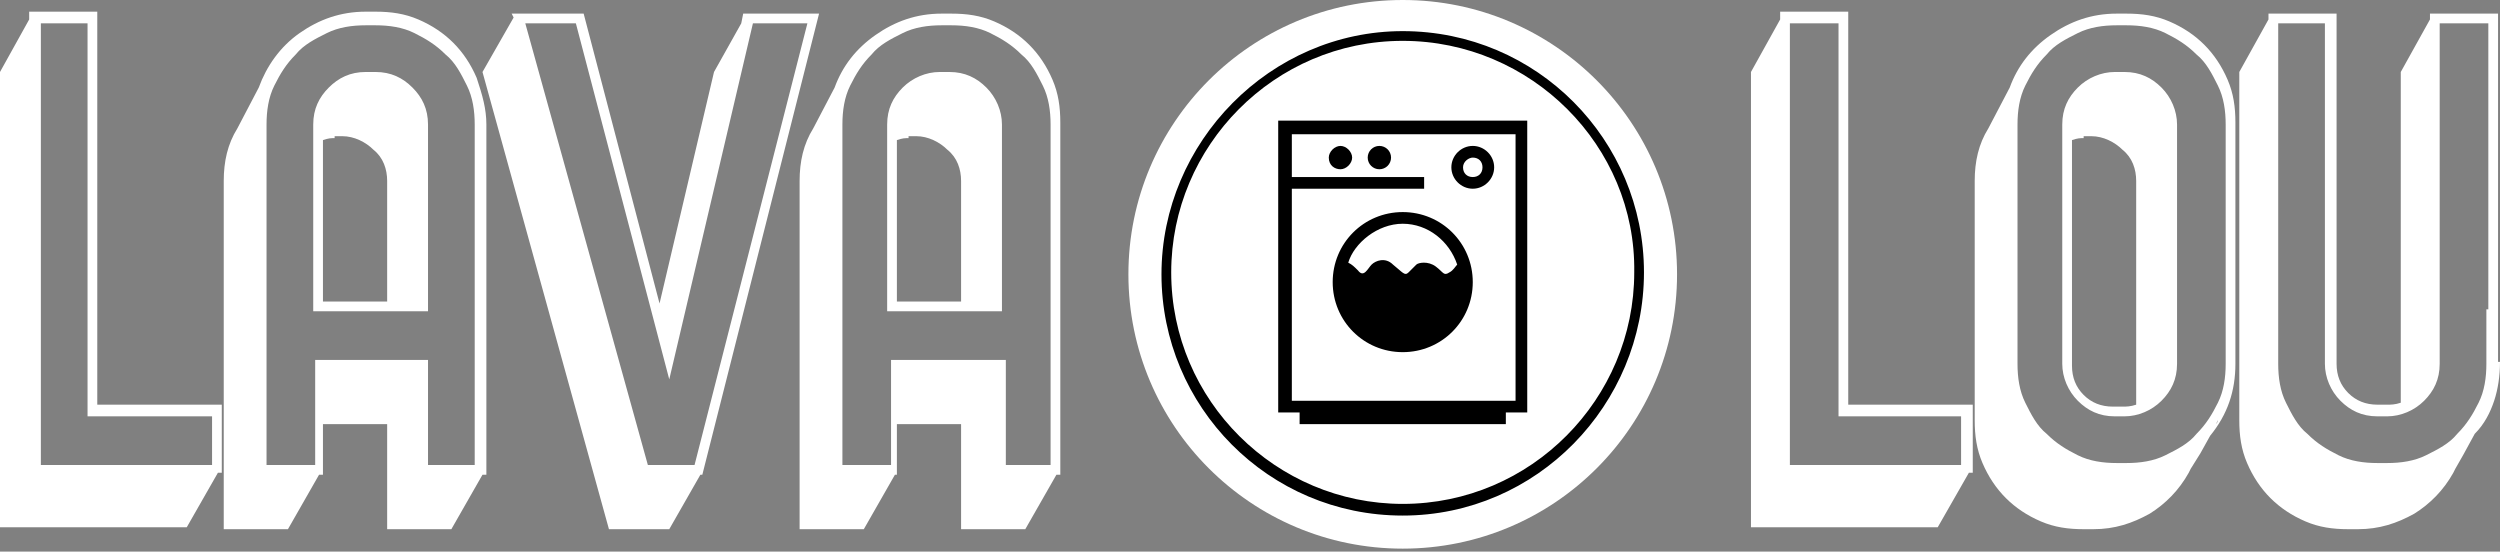 <?xml version="1.0" encoding="UTF-8"?> <svg xmlns="http://www.w3.org/2000/svg" width="281" height="62" viewBox="0 0 281 62" fill="none"><rect x="0" y="0" width="281" height="62" fill="#808080" stroke="none"/><path d="M157.666 61.667C174.695 61.667 188.5 47.862 188.5 30.834C188.5 13.805 174.695 0 157.666 0C140.637 0 126.833 13.805 126.833 30.834C126.833 47.862 140.637 61.667 157.666 61.667Z" fill="white"></path><path d="M157.666 57.95C142.577 57.95 130.55 45.704 130.55 30.834C130.55 15.964 142.796 3.499 157.666 3.499C172.755 3.499 184.782 15.745 184.782 30.615C184.782 45.485 172.755 57.95 157.666 57.95ZM157.666 4.592C143.233 4.592 131.644 16.401 131.644 30.615C131.644 45.048 143.452 56.638 157.666 56.638C172.099 56.638 183.689 44.829 183.689 30.615C183.907 16.401 172.099 4.592 157.666 4.592Z" fill="black"></path><path d="M171.662 13.559H143.671V46.36H146.076V47.672H169.256V46.36H171.662V13.559V13.559ZM170.349 45.048H169.256H146.295H145.202V21.212H160.072V19.9H145.202V15.089H170.349V45.048Z" fill="black"></path><path d="M150.669 19.025C151.325 19.025 151.981 18.369 151.981 17.713C151.981 17.057 151.325 16.401 150.669 16.401C150.012 16.401 149.356 17.057 149.356 17.713C149.356 18.588 150.012 19.025 150.669 19.025Z" fill="black"></path><path d="M155.042 19.025C155.767 19.025 156.354 18.438 156.354 17.713C156.354 16.988 155.767 16.401 155.042 16.401C154.317 16.401 153.73 16.988 153.73 17.713C153.73 18.438 154.317 19.025 155.042 19.025Z" fill="black"></path><path d="M165.539 21.212C166.851 21.212 167.944 20.118 167.944 18.806C167.944 17.494 166.851 16.401 165.539 16.401C164.226 16.401 163.133 17.494 163.133 18.806C163.133 20.118 164.226 21.212 165.539 21.212ZM165.539 17.713C166.195 17.713 166.632 18.15 166.632 18.806C166.632 19.462 166.195 19.9 165.539 19.9C164.882 19.9 164.445 19.462 164.445 18.806C164.445 18.15 165.101 17.713 165.539 17.713Z" fill="black"></path><path d="M157.666 23.837C153.293 23.837 149.794 27.336 149.794 31.709C149.794 36.083 153.293 39.582 157.666 39.582C162.04 39.582 165.539 36.083 165.539 31.709C165.539 27.336 162.04 23.837 157.666 23.837ZM157.666 25.149C160.509 25.149 162.914 27.117 163.789 29.741C163.57 29.96 163.352 30.397 162.914 30.616C162.258 31.053 162.258 30.616 161.384 29.96C160.509 29.304 159.416 29.523 159.197 29.741C158.978 29.96 158.76 30.178 158.322 30.616C157.885 31.053 157.666 30.616 156.573 29.741C155.698 28.866 154.605 29.304 154.167 29.741C153.73 30.179 153.293 31.272 152.637 30.397C152.199 29.96 151.981 29.741 151.543 29.523C152.199 27.336 154.823 25.149 157.666 25.149Z" fill="black"></path><path d="M24.929 53.139H24.492L20.993 59.262H0V8.091L3.28 2.187V1.312H10.934V45.485H24.929V53.139ZM9.84 46.797V2.625H4.592V52.264H22.742H23.836V46.797H9.84Z" fill="white"></path><path d="M54.669 53.358H54.232L50.733 59.481H43.517V47.672H36.3V53.358H35.863L32.364 59.481H25.148V20.337C25.148 18.151 25.585 16.183 26.679 14.433L29.084 9.841C29.959 7.435 31.489 5.249 33.676 3.718C35.863 2.187 38.269 1.312 41.111 1.312H42.205C43.954 1.312 45.485 1.531 47.016 2.187C48.546 2.843 49.858 3.718 50.952 4.811C52.045 5.905 52.92 7.217 53.576 8.748C54.232 10.716 54.669 12.246 54.669 13.996V53.358ZM53.357 13.996C53.357 12.465 53.139 10.934 52.483 9.622C51.827 8.31 51.17 6.998 50.077 6.123C48.984 5.03 47.89 4.374 46.578 3.718C45.266 3.062 43.735 2.843 42.205 2.843H41.111C39.581 2.843 38.05 3.062 36.738 3.718C35.426 4.374 34.114 5.03 33.239 6.123C32.146 7.217 31.489 8.31 30.834 9.622C30.177 10.934 29.959 12.465 29.959 13.996V52.264H35.426V40.456H48.109V52.264H53.357V13.996ZM48.109 34.989H35.207V13.996C35.207 12.246 35.863 10.934 36.956 9.841C38.05 8.748 39.362 8.091 41.111 8.091H42.205C43.954 8.091 45.266 8.748 46.36 9.841C47.453 10.934 48.109 12.246 48.109 13.996V34.989ZM37.612 15.527C37.175 15.527 36.956 15.527 36.3 15.745V33.895H43.517V20.337C43.517 19.025 43.079 17.713 41.986 16.839C41.111 15.964 39.799 15.308 38.487 15.308H37.612V15.527Z" fill="white"></path><path d="M78.942 53.358H78.724L75.225 59.481H68.446L54.232 8.092L57.731 1.969L57.512 1.531H65.603L74.132 34.114L80.254 8.092L83.316 2.625L83.535 1.531H92.063L78.942 53.358ZM84.628 2.625L75.225 42.642L64.728 2.625H59.043L72.819 52.264H78.068L90.751 2.625H84.628Z" fill="white"></path><path d="M119.179 53.358H118.742L115.243 59.481H108.026V47.672H100.81V53.358H100.591L97.093 59.481H89.876V20.337C89.876 18.151 90.314 16.183 91.407 14.433L93.812 9.841C94.687 7.436 96.218 5.467 98.405 3.937C100.591 2.406 102.997 1.531 105.84 1.531H106.933C108.683 1.531 110.213 1.75 111.744 2.406C113.275 3.062 114.587 3.937 115.68 5.03C116.774 6.123 117.648 7.436 118.304 8.966C118.96 10.497 119.179 12.028 119.179 13.777V53.358ZM118.086 13.996C118.086 12.465 117.867 10.934 117.211 9.622C116.555 8.31 115.899 6.998 114.805 6.123C113.712 5.03 112.619 4.374 111.307 3.718C109.995 3.062 108.464 2.843 106.933 2.843H105.84C104.309 2.843 102.778 3.062 101.466 3.718C100.154 4.374 98.842 5.03 97.967 6.123C96.874 7.217 96.218 8.31 95.562 9.622C94.906 10.934 94.687 12.465 94.687 13.996V52.264H100.154V40.456H113.056V52.264H118.086V13.996ZM112.619 34.989H99.717V13.996C99.717 12.246 100.373 10.934 101.466 9.841C102.56 8.748 104.09 8.092 105.621 8.092H106.714C108.464 8.092 109.776 8.748 110.869 9.841C111.963 10.934 112.619 12.465 112.619 13.996V34.989V34.989ZM102.122 15.527C101.685 15.527 101.466 15.527 100.81 15.745V33.895H108.026V20.337C108.026 19.025 107.589 17.713 106.496 16.839C105.621 15.964 104.309 15.308 102.997 15.308H102.122V15.527Z" fill="white"></path><path d="M221.739 53.139H221.301L217.802 59.262H196.809V8.091L200.089 2.187V1.312H207.743V45.485H221.739V53.139ZM206.65 46.797V2.625H201.183V52.264H219.333H220.426V46.797H206.65Z" fill="white"></path><path d="M251.26 40.893C251.26 43.955 250.385 46.579 248.417 48.984L247.324 50.952L246.23 52.702L246.012 53.139C244.918 55.107 243.388 56.638 241.638 57.731C239.67 58.825 237.702 59.481 235.296 59.481H234.203C232.454 59.481 230.923 59.262 229.392 58.606C227.861 57.95 226.549 57.075 225.456 55.982C224.363 54.888 223.488 53.576 222.832 52.046C222.176 50.515 221.957 48.984 221.957 47.235V20.337C221.957 18.151 222.395 16.183 223.488 14.433L225.893 9.841C226.768 7.436 228.299 5.467 230.486 3.937C232.672 2.406 235.078 1.531 237.921 1.531H239.014C240.763 1.531 242.294 1.75 243.825 2.406C245.356 3.062 246.668 3.937 247.761 5.03C248.854 6.123 249.729 7.436 250.385 8.966C251.041 10.497 251.26 12.028 251.26 13.777V40.893ZM250.166 34.989V18.807V17.713V13.996C250.166 12.465 249.948 10.934 249.292 9.622C248.636 8.31 247.98 6.998 246.886 6.123C245.793 5.03 244.7 4.374 243.388 3.718C242.075 3.062 240.545 2.843 239.014 2.843H237.921C236.39 2.843 234.859 3.062 233.547 3.718C232.235 4.374 230.923 5.03 230.048 6.123C228.955 7.217 228.299 8.31 227.643 9.622C226.987 10.934 226.768 12.465 226.768 13.996V40.893C226.768 42.424 226.987 43.955 227.643 45.267C228.299 46.579 228.955 47.891 230.048 48.766C231.142 49.859 232.235 50.515 233.547 51.171C234.859 51.827 236.39 52.046 237.921 52.046H239.014C240.545 52.046 242.075 51.827 243.388 51.171C244.7 50.515 246.012 49.859 246.886 48.766C247.98 47.672 248.636 46.579 249.292 45.267C249.948 43.955 250.166 42.424 250.166 40.893V34.989ZM244.7 40.893C244.7 42.642 244.044 43.955 242.95 45.048C241.857 46.141 240.326 46.797 238.795 46.797H237.702C235.952 46.797 234.64 46.141 233.547 45.048C232.454 43.955 231.798 42.424 231.798 40.893V39.362V34.989V13.996C231.798 12.246 232.454 10.934 233.547 9.841C234.64 8.748 236.171 8.092 237.702 8.092H238.795C240.545 8.092 241.857 8.748 242.95 9.841C244.044 10.934 244.7 12.465 244.7 13.996V17.713V34.989V39.362V40.893ZM234.203 15.527C233.766 15.527 233.547 15.527 232.891 15.745V41.112C232.891 42.424 233.328 43.517 234.203 44.392C235.078 45.267 236.171 45.704 237.483 45.704H238.577C239.014 45.704 239.451 45.704 240.107 45.485V20.337C240.107 19.025 239.67 17.713 238.577 16.839C237.702 15.964 236.39 15.308 235.078 15.308H234.203V15.527ZM249.073 47.672C249.073 47.672 249.292 47.453 249.292 47.235L249.073 47.672Z" fill="white"></path><path d="M281 40.674C281 42.205 280.781 43.736 280.344 45.048C279.907 46.36 279.251 47.672 278.157 48.766L276.845 51.171L275.97 52.702L275.752 53.139C274.658 55.107 273.128 56.638 271.378 57.731C269.41 58.825 267.442 59.481 265.037 59.481H263.943C262.194 59.481 260.663 59.262 259.132 58.606C257.602 57.95 256.289 57.075 255.196 55.982C254.103 54.888 253.228 53.576 252.572 52.046C251.916 50.515 251.697 48.984 251.697 47.235V8.092L254.977 2.187V1.531H262.631V40.893C262.631 42.205 263.068 43.299 263.943 44.173C264.818 45.048 265.911 45.485 267.223 45.485H268.317C268.754 45.485 269.191 45.485 269.847 45.267V8.092L273.128 2.187V1.531H280.781V40.674H281ZM279.688 34.77V21.649V18.807V17.713V13.996V2.625H274.221V13.996V17.713V34.989V39.362V40.893C274.221 42.642 273.565 43.955 272.472 45.048C271.378 46.141 269.847 46.797 268.317 46.797H267.223C265.474 46.797 264.162 46.141 263.068 45.048C261.975 43.955 261.319 42.424 261.319 40.893V39.362V34.989V2.625H256.071V13.996V40.893C256.071 42.424 256.289 43.955 256.946 45.267C257.602 46.579 258.258 47.891 259.351 48.766C260.444 49.859 261.538 50.515 262.85 51.171C264.162 51.827 265.693 52.046 267.223 52.046H268.317C269.847 52.046 271.378 51.827 272.69 51.171C274.002 50.515 275.314 49.859 276.189 48.766C277.282 47.672 277.939 46.579 278.595 45.267C279.251 43.955 279.469 42.424 279.469 40.893V34.77H279.688Z" fill="white"></path></svg> 